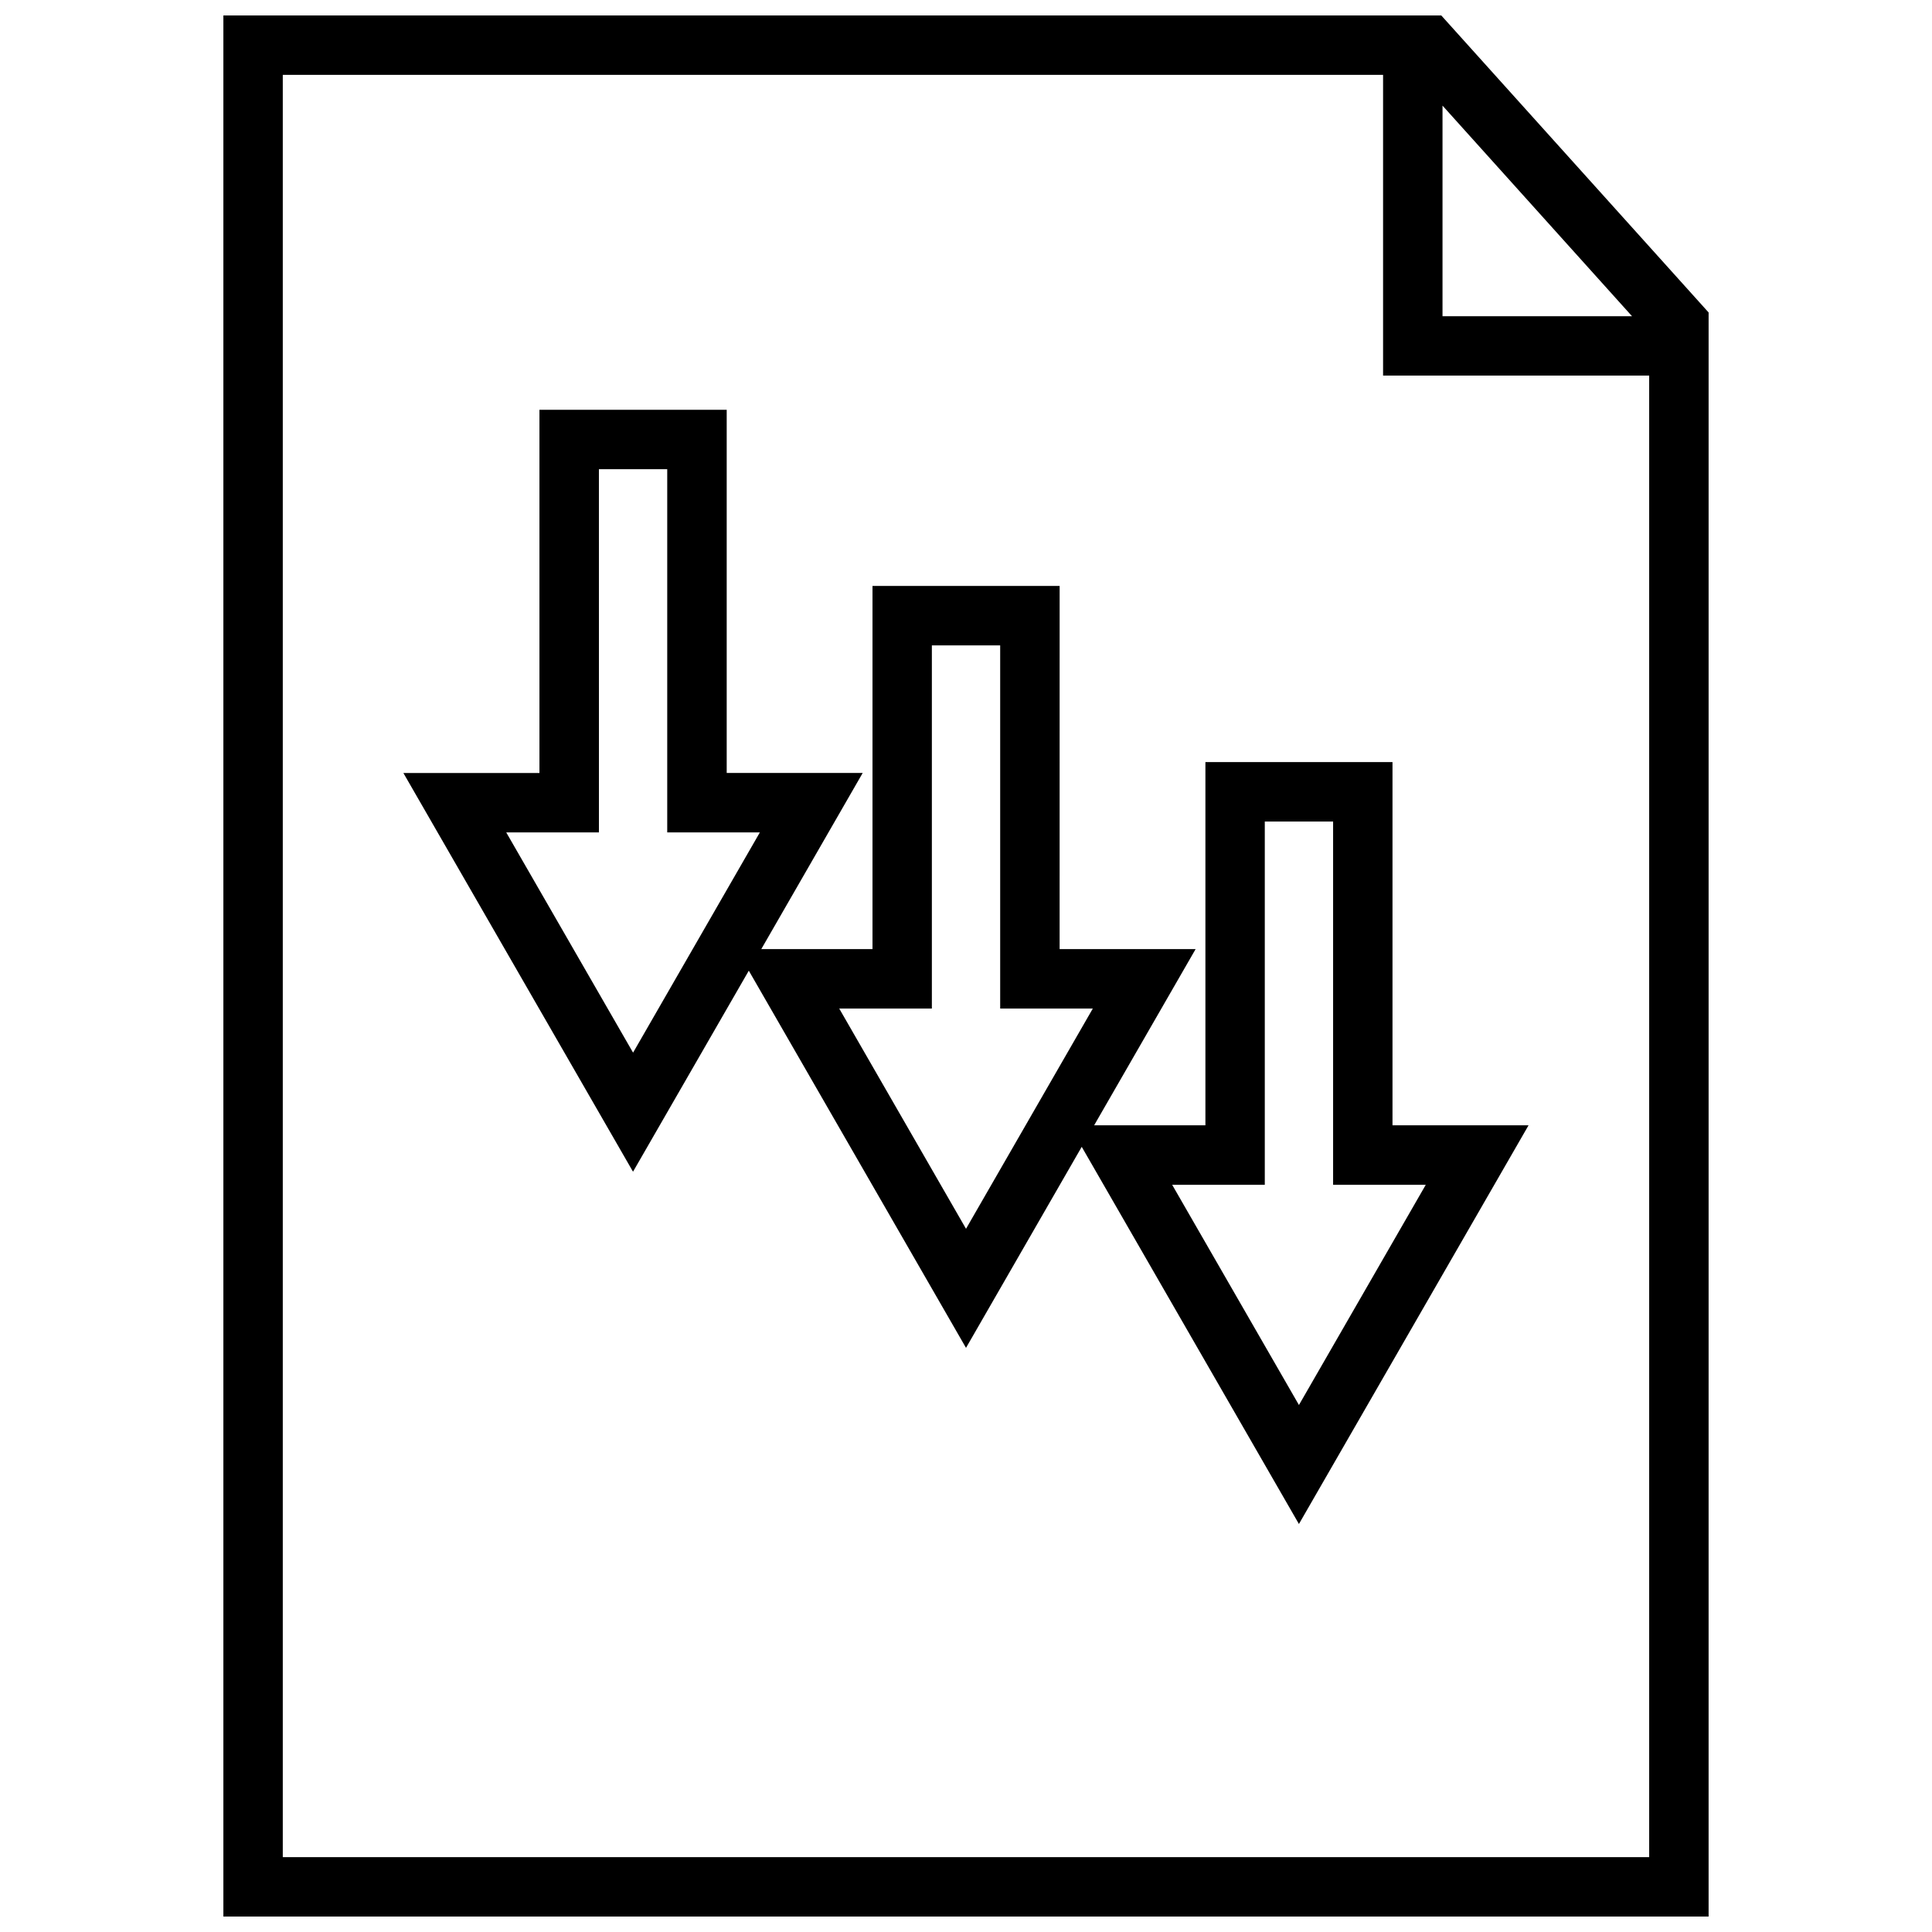 <?xml version="1.0" encoding="UTF-8"?>
<!-- Uploaded to: SVG Repo, www.svgrepo.com, Generator: SVG Repo Mixer Tools -->
<svg width="800px" height="800px" version="1.1" viewBox="144 144 512 512" xmlns="http://www.w3.org/2000/svg">
 <defs>
  <clipPath id="a">
   <path d="m203 148.09h394v503.81h-394z"/>
  </clipPath>
 </defs>
 <path d="m513.04 345.96h-49.594v96.258h-29.488l26.891-46.695h-36.039l0.004-96.242h-49.594v96.242h-29.473l26.875-46.68h-36.039v-96.246h-49.625v96.258l-36.055 0.004 60.852 105.66 30.684-53.277 57.562 99.957 30.668-53.277 57.559 99.957 60.852-105.66h-36.055v-96.258zm-234.88 18.641h24.562l-0.004-96.258h18.105v96.258h24.547l-33.598 58.363zm88.246 46.68h24.547v-96.242h18.105v96.242h24.547l-33.602 58.363zm155.44 46.699-33.613 58.363-33.598-58.363h24.547v-96.258h18.105v96.258z"/>
 <g clip-path="url(#a)">
  <path d="m596.8 226.81-70.852-78.719h-322.75v503.81h393.6zm-70.52-54.82 50.223 55.812h-50.223zm-307.34 464.17v-472.32h291.59v79.695l70.52 0.004v392.62z"/>
 </g>
</svg>